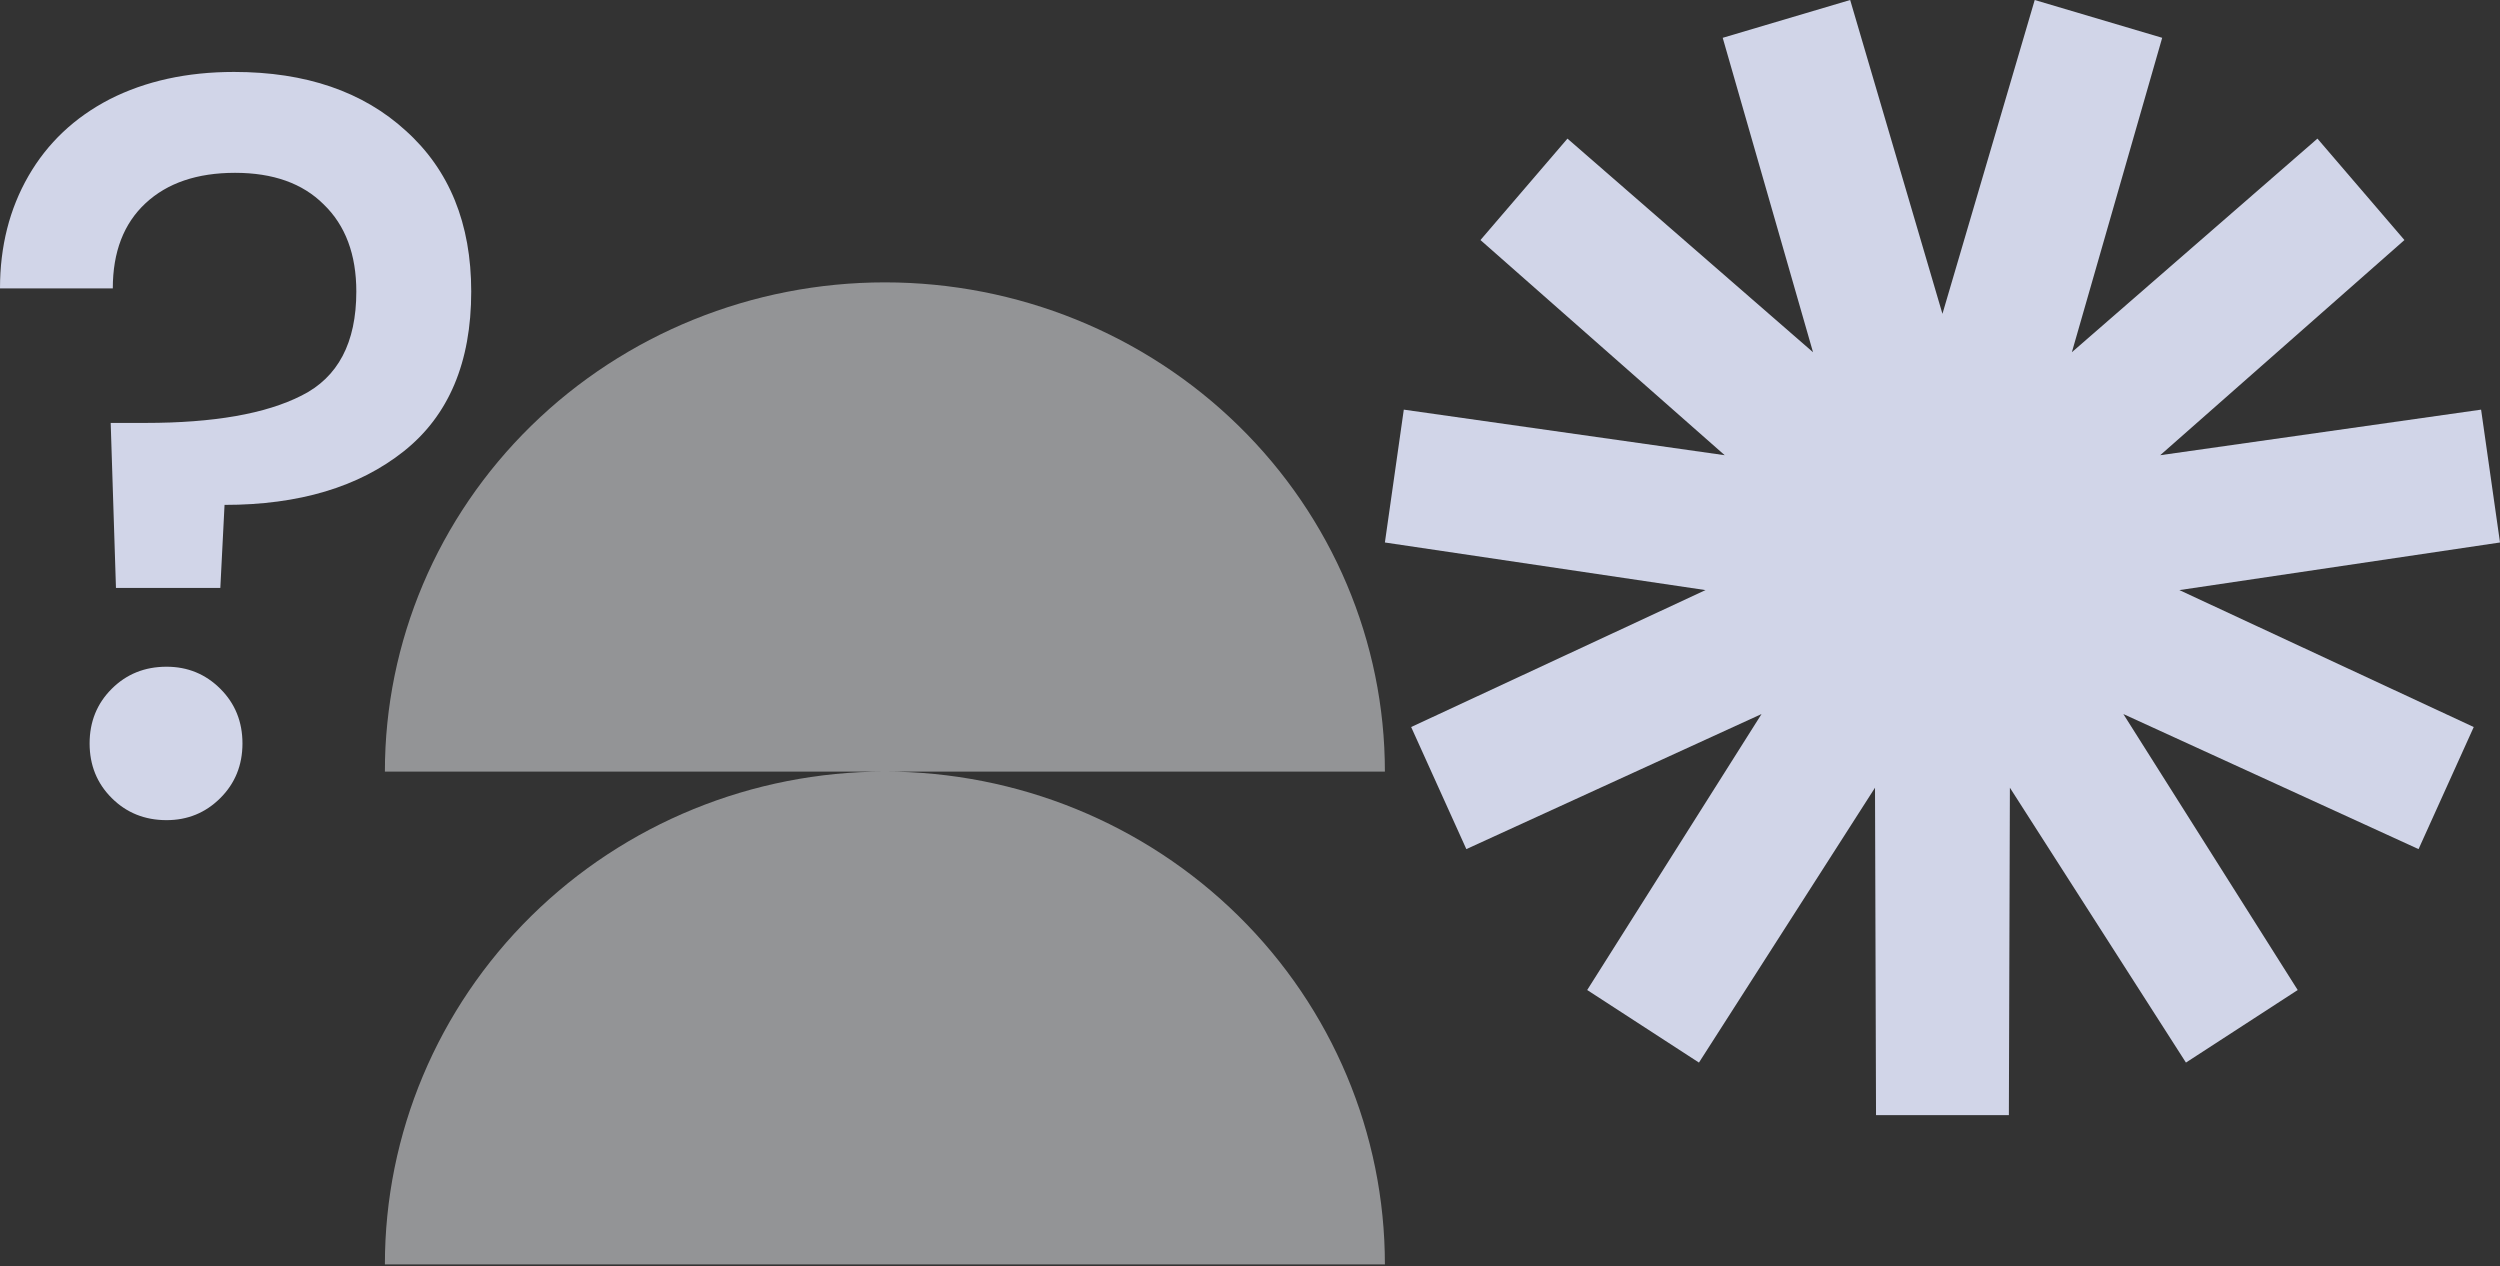 <svg width="695" height="352" fill="none" xmlns="http://www.w3.org/2000/svg"><rect width="100%" height="100%" fill="#333333" stroke="none"/><path opacity=".5" d="M385 351.5c0-36.335-14.645-71.181-40.712-96.874C318.22 228.934 282.865 214.5 246 214.5c-36.865 0-72.22 14.434-98.288 40.126C121.645 280.319 107 315.165 107 351.5h278zm0-137c0-36.069-14.645-70.662-40.712-96.167C318.22 92.829 282.865 78.5 246 78.5c-36.865 0-72.22 14.329-98.288 39.833C121.645 143.838 107 178.431 107 214.5h278z" fill="#F5F6FA"/><path d="M65.06 20c19.929 0 35.852 5.453 47.77 16.36C124.943 47.265 131 62.164 131 81.055c0 19.671-6.252 34.472-18.756 44.405-12.504 9.932-29.111 14.899-49.821 14.899l-1.172 23.078H32.237l-1.465-45.865h9.671c18.952 0 33.41-2.532 43.374-7.595 10.16-5.064 15.239-14.705 15.239-28.922 0-10.322-3.028-18.404-9.085-24.247-5.861-5.843-14.067-8.764-24.618-8.764-10.55 0-18.853 2.824-24.91 8.472-6.057 5.648-9.085 13.535-9.085 23.663H0C0 68.494 2.638 58.075 7.913 48.92c5.275-9.153 12.797-16.262 22.566-21.325C40.443 22.532 51.97 20 65.06 20zM46.304 228c-6.056 0-11.136-2.045-15.24-6.135-4.102-4.09-6.154-9.153-6.154-15.191 0-6.037 2.052-11.101 6.155-15.191s9.183-6.135 15.24-6.135c5.86 0 10.843 2.045 14.946 6.135 4.102 4.09 6.154 9.154 6.154 15.191 0 6.038-2.052 11.101-6.154 15.191-4.103 4.09-9.085 6.135-14.947 6.135z" fill="#D1D5E8"/><path fill-rule="evenodd" clip-rule="evenodd" d="M479.469 126.55l-89.213-12.671L385 150.811l89.133 13.235-81.832 38.069 15.342 33.939 82.066-37.55-48.469 76.722 31.069 20.171 48.943-76.413.282 91.016h36.932l.282-91.016 48.943 76.413 31.069-20.171-48.469-76.722 82.066 37.55 15.342-33.939-81.832-38.069L695 150.811l-5.256-36.932-89.213 12.671 67.901-59.818-24.185-28.198-68.27 59.387 25.11-87.41L565.652 0 540 87.25 514.348 0l-35.435 10.512 25.11 87.41-68.27-59.388-24.185 28.198 67.901 59.818z" fill="#D1D5E8"/></svg>